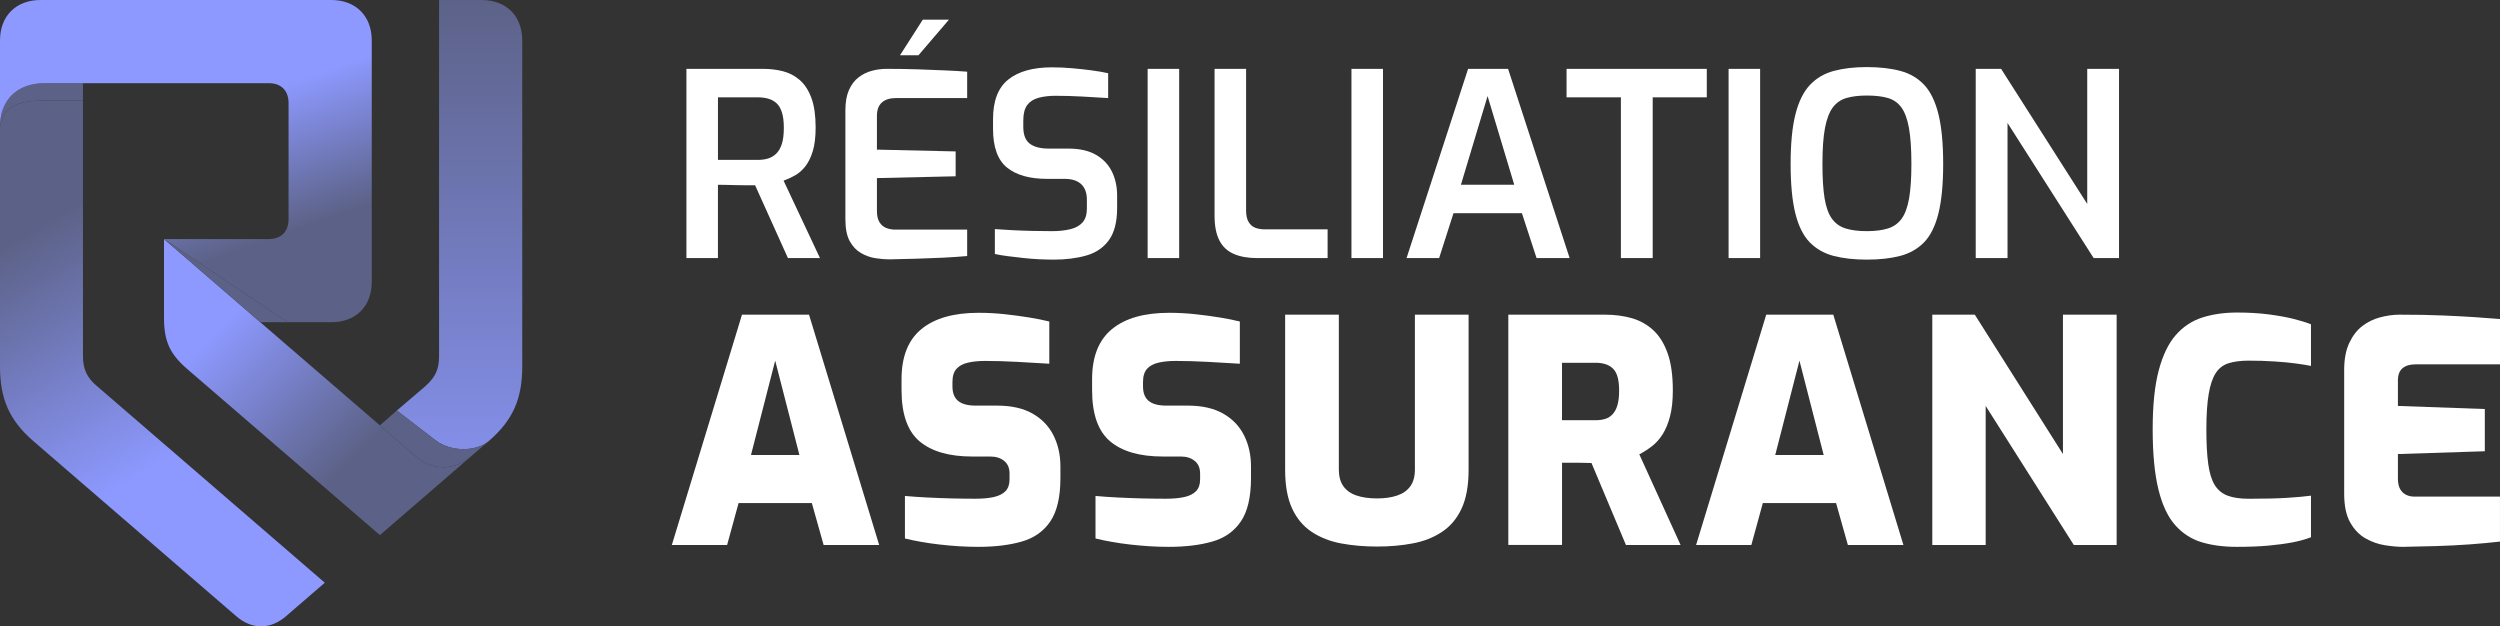 <?xml version="1.0" encoding="utf-8"?>
<!-- Generator: Adobe Illustrator 16.0.0, SVG Export Plug-In . SVG Version: 6.00 Build 0)  -->
<!DOCTYPE svg PUBLIC "-//W3C//DTD SVG 1.1//EN" "http://www.w3.org/Graphics/SVG/1.1/DTD/svg11.dtd">
<svg version="1.1" id="Calque_1" xmlns="http://www.w3.org/2000/svg" xmlns:xlink="http://www.w3.org/1999/xlink" x="0px" y="0px"
	 width="241.379px" height="60.476px" viewBox="5.45 40.837 241.379 60.476" enable-background="new 5.45 40.837 241.379 60.476"
	 xml:space="preserve">
<rect x="5.45" y="40.837" width="241.379" height="60.476" fill="#333333" stroke="none"/>
<g>
	<g>
		
			<linearGradient id="SVGID_1_" gradientUnits="userSpaceOnUse" x1="7.661" y1="28.479" x2="3.692" y2="34.752" gradientTransform="matrix(1 0 0 -1 8.34 89.805)">
			<stop  offset="0" style="stop-color:#8D99FF"/>
			<stop  offset="1" style="stop-color:#5C6287"/>
		</linearGradient>
		<path fill="url(#SVGID_1_)" d="M5.45,53.092c0.311-2.236,2.235-2.545,4.326-2.545h3.685v-1.678H9.776
			C7.167,48.869,5.45,50.421,5.45,53.092L5.45,53.092z"/>
		
			<linearGradient id="SVGID_2_" gradientUnits="userSpaceOnUse" x1="16.271" y1="37.863" x2="20.785" y2="25.092" gradientTransform="matrix(1 0 0 -1 8.34 89.805)">
			<stop  offset="0" style="stop-color:#8D99FF"/>
			<stop  offset="1" style="stop-color:#5C6287"/>
		</linearGradient>
		<path fill="url(#SVGID_2_)" d="M31.408,63.917H21.285l11.923,8.032h4.223c2.36,0,3.913-1.512,3.913-3.912V44.749
			c0-2.38-1.553-3.912-3.913-3.912H9.362C7.002,40.838,5.45,42.37,5.45,44.749v8.342c0-2.67,1.718-4.223,4.326-4.223h3.685h17.946
			c1.201,0,1.904,0.725,1.904,1.925v11.199C33.312,63.192,32.608,63.917,31.408,63.917L31.408,63.917z"/>
		
			<linearGradient id="SVGID_3_" gradientUnits="userSpaceOnUse" x1="19.439" y1="18.493" x2="32.242" y2="5.819" gradientTransform="matrix(1 0 0 -1 8.34 89.805)">
			<stop  offset="0" style="stop-color:#8D99FF"/>
			<stop  offset="1" style="stop-color:#5C6287"/>
		</linearGradient>
		<path fill="url(#SVGID_3_)" d="M30.58,71.949l-9.295-8.031v7.617c0,2.236,0.559,3.477,2.236,4.928l18.608,16.041l8.838-7.639
			c-1.655,1.451-3.745,1.451-5.402,0.021l-3.437-2.98L30.58,71.949z"/>
		
			<linearGradient id="SVGID_4_" gradientUnits="userSpaceOnUse" x1="41.48" y1="-4.898" x2="41.48" y2="49.17" gradientTransform="matrix(1 0 0 -1 8.34 89.805)">
			<stop  offset="0" style="stop-color:#8D99FF"/>
			<stop  offset="1" style="stop-color:#5C6287"/>
		</linearGradient>
		<path fill="url(#SVGID_4_)" d="M47.842,40.838V75.24c0,1.305-0.393,2.07-1.387,2.939l-2.69,2.297l3.746,2.877
			c1.49,1.141,3.934,1.1,5.134,0.063c2.359-2.027,3.229-4.119,3.229-7.201V44.749c0-2.38-1.553-3.912-3.912-3.912L47.842,40.838
			L47.842,40.838z"/>
		
			<linearGradient id="SVGID_5_" gradientUnits="userSpaceOnUse" x1="37.863" y1="39.023" x2="24.42" y2="26.861" gradientTransform="matrix(1 0 0 -1 8.34 89.805)">
			<stop  offset="0" style="stop-color:#8D99FF"/>
			<stop  offset="1" style="stop-color:#5C6287"/>
		</linearGradient>
		<polygon fill="url(#SVGID_5_)" points="30.58,71.949 33.208,71.949 21.285,63.917 		"/>
		
			<linearGradient id="SVGID_6_" gradientUnits="userSpaceOnUse" x1="13.241" y1="4.538" x2="0.182" y2="26.56" gradientTransform="matrix(1 0 0 -1 8.34 89.805)">
			<stop  offset="0" style="stop-color:#8D99FF"/>
			<stop  offset="1" style="stop-color:#5C6287"/>
		</linearGradient>
		<path fill="url(#SVGID_6_)" d="M13.461,75.24V50.546H9.776c-2.091,0-4.016,0.309-4.326,2.545v23.124
			c0,3.082,0.869,5.174,3.208,7.201l19.623,16.934c1.49,1.283,3.271,1.283,4.762,0l3.767-3.25L14.744,78.056
			C13.833,77.291,13.461,76.42,13.461,75.24L13.461,75.24z"/>
		
			<linearGradient id="SVGID_7_" gradientUnits="userSpaceOnUse" x1="58.125" y1="21.743" x2="45.577" y2="12.14" gradientTransform="matrix(1 0 0 -1 8.34 89.805)">
			<stop  offset="0" style="stop-color:#8D99FF"/>
			<stop  offset="1" style="stop-color:#5C6287"/>
		</linearGradient>
		<path fill="url(#SVGID_7_)" d="M43.765,80.476l-1.636,1.43l3.437,2.98c1.656,1.428,3.746,1.428,5.402-0.021l1.678-1.449
			c-1.201,1.037-3.644,1.078-5.134-0.063L43.765,80.476z"/>
	</g>
	<g>
		<g>
			<path fill="#FFFFFF" d="M71.725,65.754V47.486h7.426c0.678,0,1.316,0.08,1.919,0.236c0.603,0.157,1.139,0.441,1.609,0.854
				s0.842,0.985,1.113,1.72s0.409,1.688,0.409,2.859c0,0.908-0.092,1.663-0.272,2.265c-0.182,0.603-0.422,1.094-0.718,1.473
				c-0.298,0.381-0.631,0.673-1.003,0.88c-0.371,0.207-0.738,0.376-1.102,0.508l3.514,7.474h-3.094l-3.169-7.028
				c-0.23,0-0.499,0-0.804,0c-0.306,0-0.624-0.005-0.953-0.014c-0.331-0.007-0.652-0.016-0.966-0.023
				c-0.313-0.01-0.603-0.013-0.866-0.013v7.078H71.725z M74.77,56.274h3.861c0.363,0,0.693-0.045,0.99-0.137
				c0.297-0.09,0.56-0.251,0.792-0.482c0.231-0.231,0.408-0.545,0.532-0.941s0.185-0.907,0.185-1.534
				c0-0.611-0.062-1.108-0.185-1.497c-0.124-0.389-0.301-0.686-0.532-0.892c-0.231-0.207-0.5-0.351-0.804-0.433
				c-0.306-0.082-0.631-0.124-0.978-0.124h-3.861L74.77,56.274L74.77,56.274z"/>
			<path fill="#FFFFFF" d="M91.306,65.879c-0.396,0-0.839-0.037-1.325-0.113c-0.487-0.074-0.954-0.238-1.397-0.494
				c-0.445-0.256-0.81-0.639-1.09-1.15s-0.42-1.214-0.42-2.104V51.472c0-0.776,0.115-1.424,0.345-1.943
				c0.231-0.521,0.54-0.93,0.931-1.226c0.387-0.298,0.815-0.508,1.285-0.632c0.47-0.123,0.937-0.186,1.398-0.186
				c1.155,0,2.194,0.017,3.119,0.05s1.77,0.066,2.538,0.099c0.768,0.033,1.481,0.074,2.141,0.124v2.549h-6.906
				c-0.562,0-1.002,0.142-1.323,0.422c-0.322,0.28-0.483,0.718-0.483,1.313v3.242l7.6,0.173v2.401l-7.6,0.173v3.146
				c0,0.495,0.087,0.874,0.26,1.138c0.174,0.265,0.396,0.445,0.668,0.545c0.272,0.099,0.557,0.148,0.854,0.148h6.931v2.549
				c-0.727,0.066-1.519,0.121-2.377,0.162c-0.857,0.039-1.729,0.072-2.611,0.098C92.959,65.842,92.113,65.863,91.306,65.879z
				 M92.346,46.175l2.201-3.44h2.525l-2.945,3.44H92.346z"/>
			<path fill="#FFFFFF" d="M107.173,65.904c-0.445,0-0.92-0.016-1.425-0.037c-0.502-0.025-1.013-0.068-1.533-0.125
				c-0.521-0.059-1.012-0.115-1.474-0.174c-0.462-0.057-0.875-0.129-1.236-0.209v-2.402c0.462,0.034,1.002,0.067,1.622,0.1
				c0.618,0.033,1.266,0.058,1.941,0.074s1.329,0.024,1.955,0.024c0.66,0,1.246-0.062,1.758-0.186
				c0.512-0.123,0.908-0.341,1.188-0.655c0.28-0.313,0.42-0.759,0.42-1.336v-0.867c0-0.644-0.18-1.139-0.544-1.487
				c-0.363-0.344-0.9-0.518-1.608-0.518h-1.708c-1.667,0-2.951-0.363-3.85-1.09c-0.901-0.726-1.35-1.971-1.35-3.738v-0.939
				c0-1.766,0.49-3.041,1.474-3.824c0.98-0.785,2.388-1.177,4.22-1.177c0.625,0,1.274,0.029,1.942,0.087s1.307,0.129,1.919,0.21
				c0.609,0.083,1.13,0.172,1.559,0.272v2.4c-0.726-0.05-1.554-0.101-2.487-0.148c-0.932-0.05-1.794-0.074-2.586-0.074
				c-0.629,0-1.181,0.065-1.659,0.198c-0.479,0.132-0.841,0.367-1.089,0.705c-0.247,0.338-0.372,0.838-0.372,1.497v0.594
				c0,0.776,0.211,1.32,0.631,1.634c0.423,0.313,1.028,0.471,1.819,0.471h1.905c1.073,0,1.957,0.198,2.651,0.593
				c0.691,0.397,1.207,0.938,1.547,1.621c0.337,0.686,0.507,1.465,0.507,2.34v1.164c0,1.354-0.266,2.392-0.792,3.119
				c-0.528,0.726-1.256,1.222-2.179,1.485C109.417,65.771,108.362,65.904,107.173,65.904z"/>
			<path fill="#FFFFFF" d="M116.256,65.754V47.486h3.044v18.268H116.256z"/>
			<path fill="#FFFFFF" d="M126.801,65.754c-0.858,0-1.596-0.131-2.215-0.395c-0.62-0.264-1.086-0.697-1.399-1.301
				c-0.313-0.602-0.469-1.397-0.469-2.388V47.486h3.044v13.689c0,0.463,0.082,0.829,0.248,1.102
				c0.163,0.271,0.383,0.459,0.655,0.557c0.271,0.1,0.573,0.148,0.903,0.148h6.064v2.771H126.801z"/>
			<path fill="#FFFFFF" d="M135.935,65.754V47.486h3.045v18.268H135.935z"/>
			<path fill="#FFFFFF" d="M141.256,65.754l5.941-18.268h3.861L157,65.754h-3.193l-1.412-4.331h-6.609l-1.386,4.331H141.256z
				 M146.504,58.676h5.149l-2.575-8.565L146.504,58.676z"/>
			<path fill="#FFFFFF" d="M161.95,65.754v-15.52h-5.246v-2.748h13.539v2.748h-5.223v15.52H161.95z"/>
			<path fill="#FFFFFF" d="M172.348,65.754V47.486h3.045v18.268H172.348z"/>
			<path fill="#FFFFFF" d="M185.692,65.904c-1.225,0-2.291-0.121-3.207-0.359c-0.914-0.24-1.684-0.678-2.303-1.313
				s-1.08-1.563-1.387-2.785c-0.305-1.222-0.457-2.813-0.457-4.777c0-1.98,0.156-3.586,0.469-4.815
				c0.314-1.229,0.781-2.169,1.4-2.821c0.617-0.652,1.385-1.103,2.301-1.35s1.977-0.37,3.182-0.37c1.236,0,2.318,0.123,3.242,0.37
				s1.691,0.697,2.303,1.35c0.609,0.652,1.068,1.592,1.373,2.821s0.459,2.834,0.459,4.815c0,1.964-0.154,3.556-0.459,4.777
				s-0.768,2.15-1.385,2.785c-0.621,0.635-1.387,1.072-2.305,1.313C188.004,65.783,186.926,65.904,185.692,65.904z M185.692,63.155
				c0.807,0,1.488-0.087,2.041-0.26c0.553-0.174,0.992-0.486,1.324-0.942c0.33-0.453,0.568-1.104,0.719-1.954
				c0.148-0.85,0.223-1.96,0.223-3.329c0-1.452-0.08-2.611-0.236-3.479c-0.156-0.866-0.4-1.525-0.73-1.98
				c-0.33-0.452-0.766-0.758-1.313-0.915c-0.545-0.156-1.221-0.235-2.027-0.235c-0.76,0-1.414,0.079-1.957,0.235
				c-0.543,0.157-0.986,0.464-1.326,0.915c-0.336,0.455-0.59,1.114-0.754,1.98c-0.166,0.867-0.246,2.027-0.246,3.479
				c0,1.369,0.07,2.479,0.209,3.329c0.141,0.851,0.377,1.501,0.707,1.954c0.33,0.456,0.77,0.769,1.322,0.942
				C184.2,63.068,184.881,63.155,185.692,63.155z"/>
			<path fill="#FFFFFF" d="M196.209,65.754V47.486h2.451l8.316,13.045V47.486h3.07v18.268h-2.451L199.28,52.71v13.044H196.209z"/>
		</g>
		<g>
			<path fill="#FFFFFF" d="M70.317,93.457L77.09,71.22h6.473l6.772,22.236h-5.363l-1.138-4.045H76.76l-1.107,4.045H70.317z
				 M77.959,84.765h4.675l-2.338-9.109L77.959,84.765z"/>
			<path fill="#FFFFFF" d="M99.897,93.636c-0.621,0-1.244-0.02-1.874-0.059c-0.629-0.041-1.249-0.096-1.857-0.166
				c-0.61-0.07-1.2-0.154-1.771-0.256c-0.568-0.1-1.092-0.207-1.572-0.328v-4.105c0.64,0.059,1.349,0.109,2.129,0.148
				c0.779,0.041,1.572,0.07,2.383,0.09c0.809,0.02,1.572,0.029,2.292,0.029c0.698,0,1.294-0.053,1.783-0.164
				c0.488-0.109,0.862-0.301,1.123-0.568c0.26-0.271,0.39-0.645,0.39-1.125v-0.57c0-0.537-0.175-0.947-0.524-1.227
				c-0.351-0.281-0.794-0.42-1.333-0.42h-1.738c-2.238,0-3.937-0.49-5.095-1.469c-1.16-0.979-1.738-2.627-1.738-4.945v-1.049
				c0-2.178,0.639-3.791,1.917-4.84s3.117-1.574,5.515-1.574c0.878,0,1.727,0.047,2.548,0.137c0.817,0.088,1.596,0.193,2.336,0.313
				c0.739,0.121,1.39,0.25,1.949,0.391v4.076c-0.92-0.061-1.949-0.119-3.088-0.18s-2.179-0.09-3.117-0.09
				c-0.62,0-1.168,0.055-1.648,0.166c-0.479,0.109-0.849,0.309-1.108,0.598s-0.389,0.715-0.389,1.273v0.42
				c0,0.639,0.184,1.109,0.555,1.408C98.331,79.851,98.895,80,99.654,80h2.069c1.377,0,2.517,0.256,3.415,0.766
				s1.573,1.209,2.023,2.098c0.448,0.887,0.674,1.893,0.674,3.012v1.107c0,1.838-0.325,3.238-0.975,4.195
				c-0.65,0.959-1.568,1.609-2.757,1.947C102.917,93.467,101.513,93.636,99.897,93.636z"/>
			<path fill="#FFFFFF" d="M118.296,93.636c-0.62,0-1.243-0.02-1.873-0.059c-0.63-0.041-1.25-0.096-1.857-0.166
				c-0.611-0.07-1.2-0.154-1.77-0.256c-0.568-0.1-1.094-0.207-1.573-0.328v-4.105c0.64,0.059,1.349,0.109,2.129,0.148
				c0.779,0.041,1.573,0.07,2.382,0.09c0.81,0.02,1.573,0.029,2.291,0.029c0.701,0,1.295-0.053,1.784-0.164
				c0.489-0.109,0.864-0.301,1.124-0.568c0.26-0.271,0.39-0.645,0.39-1.125v-0.57c0-0.537-0.175-0.947-0.524-1.227
				c-0.35-0.281-0.794-0.42-1.334-0.42h-1.737c-2.238,0-3.938-0.49-5.096-1.469c-1.159-0.979-1.738-2.627-1.738-4.945v-1.049
				c0-2.178,0.639-3.791,1.919-4.84c1.276-1.049,3.116-1.574,5.515-1.574c0.878,0,1.727,0.047,2.546,0.137
				c0.817,0.088,1.597,0.193,2.337,0.313c0.739,0.121,1.389,0.25,1.948,0.391v4.076c-0.92-0.061-1.948-0.119-3.087-0.18
				c-1.138-0.061-2.179-0.09-3.118-0.09c-0.62,0-1.168,0.055-1.648,0.166c-0.478,0.109-0.849,0.309-1.107,0.598
				c-0.26,0.289-0.389,0.715-0.389,1.273v0.42c0,0.639,0.183,1.109,0.554,1.408c0.369,0.301,0.934,0.449,1.692,0.449h2.068
				c1.378,0,2.517,0.256,3.416,0.766s1.573,1.209,2.022,2.098c0.449,0.887,0.674,1.893,0.674,3.012v1.107
				c0,1.838-0.324,3.238-0.975,4.195c-0.65,0.959-1.567,1.609-2.757,1.947C121.319,93.467,119.913,93.636,118.296,93.636z"/>
			<path fill="#FFFFFF" d="M138.405,93.607c-1.24,0-2.394-0.102-3.462-0.301c-1.07-0.199-2.015-0.568-2.832-1.107
				c-0.821-0.541-1.456-1.295-1.904-2.262c-0.45-0.971-0.675-2.213-0.675-3.732V71.22h5.185v14.953c0,0.66,0.145,1.195,0.435,1.604
				c0.289,0.41,0.71,0.711,1.26,0.898c0.549,0.191,1.214,0.285,1.992,0.285c0.759,0,1.413-0.094,1.963-0.285
				c0.55-0.188,0.969-0.488,1.259-0.898c0.29-0.408,0.435-0.943,0.435-1.604V71.22h5.184v14.984c0,1.52-0.225,2.762-0.674,3.73
				c-0.45,0.969-1.083,1.723-1.903,2.262c-0.819,0.541-1.758,0.91-2.816,1.107C140.791,93.506,139.642,93.607,138.405,93.607z"/>
			<path fill="#FFFFFF" d="M151.081,93.457V71.22h9.35c0.939,0,1.803,0.115,2.594,0.344c0.787,0.23,1.477,0.621,2.066,1.168
				c0.59,0.551,1.049,1.295,1.379,2.234s0.494,2.127,0.494,3.566c0,0.979-0.088,1.813-0.271,2.502
				c-0.178,0.689-0.418,1.27-0.717,1.738c-0.301,0.469-0.645,0.854-1.033,1.154c-0.393,0.299-0.797,0.559-1.215,0.779l3.984,8.75
				h-5.275l-3.326-7.912c-0.199,0-0.424-0.004-0.672-0.016c-0.25-0.008-0.496-0.014-0.734-0.014c-0.24,0-0.484,0-0.734,0
				s-0.486,0-0.705,0v7.941H151.081z M156.264,81.41h3.238c0.359,0,0.678-0.045,0.959-0.135c0.279-0.09,0.52-0.25,0.719-0.479
				c0.201-0.23,0.35-0.525,0.449-0.885s0.15-0.809,0.15-1.35c0-0.539-0.051-0.982-0.15-1.332s-0.248-0.621-0.449-0.809
				c-0.199-0.191-0.439-0.332-0.719-0.422c-0.281-0.09-0.6-0.135-0.959-0.135h-3.238V81.41z"/>
			<path fill="#FFFFFF" d="M169.211,93.457l6.771-22.236h6.475l6.771,22.236h-5.363l-1.139-4.047h-7.072l-1.109,4.047H169.211
				L169.211,93.457z M176.852,84.765h4.676l-2.338-9.109L176.852,84.765z"/>
			<path fill="#FFFFFF" d="M192.016,93.457V71.22h4.105l8.51,13.455V71.22h5.184v22.236h-4.135l-8.51-13.426v13.426H192.016z"/>
			<path fill="#FFFFFF" d="M221.415,93.636c-1.279,0-2.414-0.15-3.402-0.449s-1.838-0.85-2.547-1.648s-1.248-1.947-1.617-3.445
				c-0.369-1.5-0.555-3.438-0.555-5.814c0-2.316,0.195-4.209,0.584-5.678c0.391-1.469,0.939-2.607,1.648-3.416
				s1.563-1.375,2.563-1.695c1-0.318,2.117-0.479,3.357-0.479c1.117,0,2.135,0.061,3.057,0.18c0.916,0.121,1.715,0.266,2.396,0.434
				c0.68,0.17,1.238,0.346,1.678,0.525v4.016c-0.379-0.078-0.869-0.158-1.467-0.238c-0.6-0.08-1.289-0.146-2.068-0.195
				c-0.779-0.051-1.609-0.076-2.488-0.076c-0.74,0-1.373,0.08-1.902,0.24s-0.949,0.475-1.258,0.945
				c-0.311,0.469-0.541,1.143-0.689,2.021c-0.15,0.881-0.227,2.029-0.227,3.445c0,1.34,0.061,2.449,0.182,3.328
				c0.119,0.879,0.33,1.557,0.629,2.037c0.301,0.479,0.715,0.82,1.242,1.02c0.529,0.199,1.213,0.299,2.055,0.299
				c1.518,0,2.75-0.029,3.699-0.09c0.949-0.059,1.713-0.131,2.293-0.209v4.016c-0.52,0.201-1.119,0.367-1.799,0.496
				s-1.459,0.234-2.338,0.314C223.561,93.597,222.551,93.636,221.415,93.636z"/>
			<path fill="#FFFFFF" d="M237.448,93.636c-0.479,0-1.045-0.049-1.693-0.15c-0.648-0.098-1.273-0.313-1.871-0.645
				c-0.602-0.328-1.102-0.838-1.5-1.527c-0.4-0.688-0.6-1.623-0.6-2.801V76.556c0-1.039,0.164-1.908,0.494-2.609
				c0.33-0.699,0.75-1.244,1.26-1.633s1.084-0.67,1.723-0.838c0.641-0.17,1.26-0.256,1.859-0.256c1.598,0,2.986,0.025,4.166,0.076
				c1.178,0.049,2.217,0.104,3.115,0.164s1.707,0.119,2.428,0.18v4.375h-8.15c-0.539,0-0.959,0.125-1.26,0.375
				c-0.299,0.248-0.447,0.645-0.447,1.182v2.459l8.391,0.299v4.076l-8.391,0.27v2.338c0,0.439,0.068,0.785,0.207,1.035
				c0.141,0.248,0.33,0.434,0.568,0.555c0.24,0.119,0.5,0.18,0.779,0.18h8.301v4.344c-0.877,0.102-1.857,0.191-2.934,0.271
				c-1.08,0.078-2.172,0.133-3.283,0.164C239.5,93.592,238.446,93.617,237.448,93.636z"/>
		</g>
	</g>
</g>
</svg>
